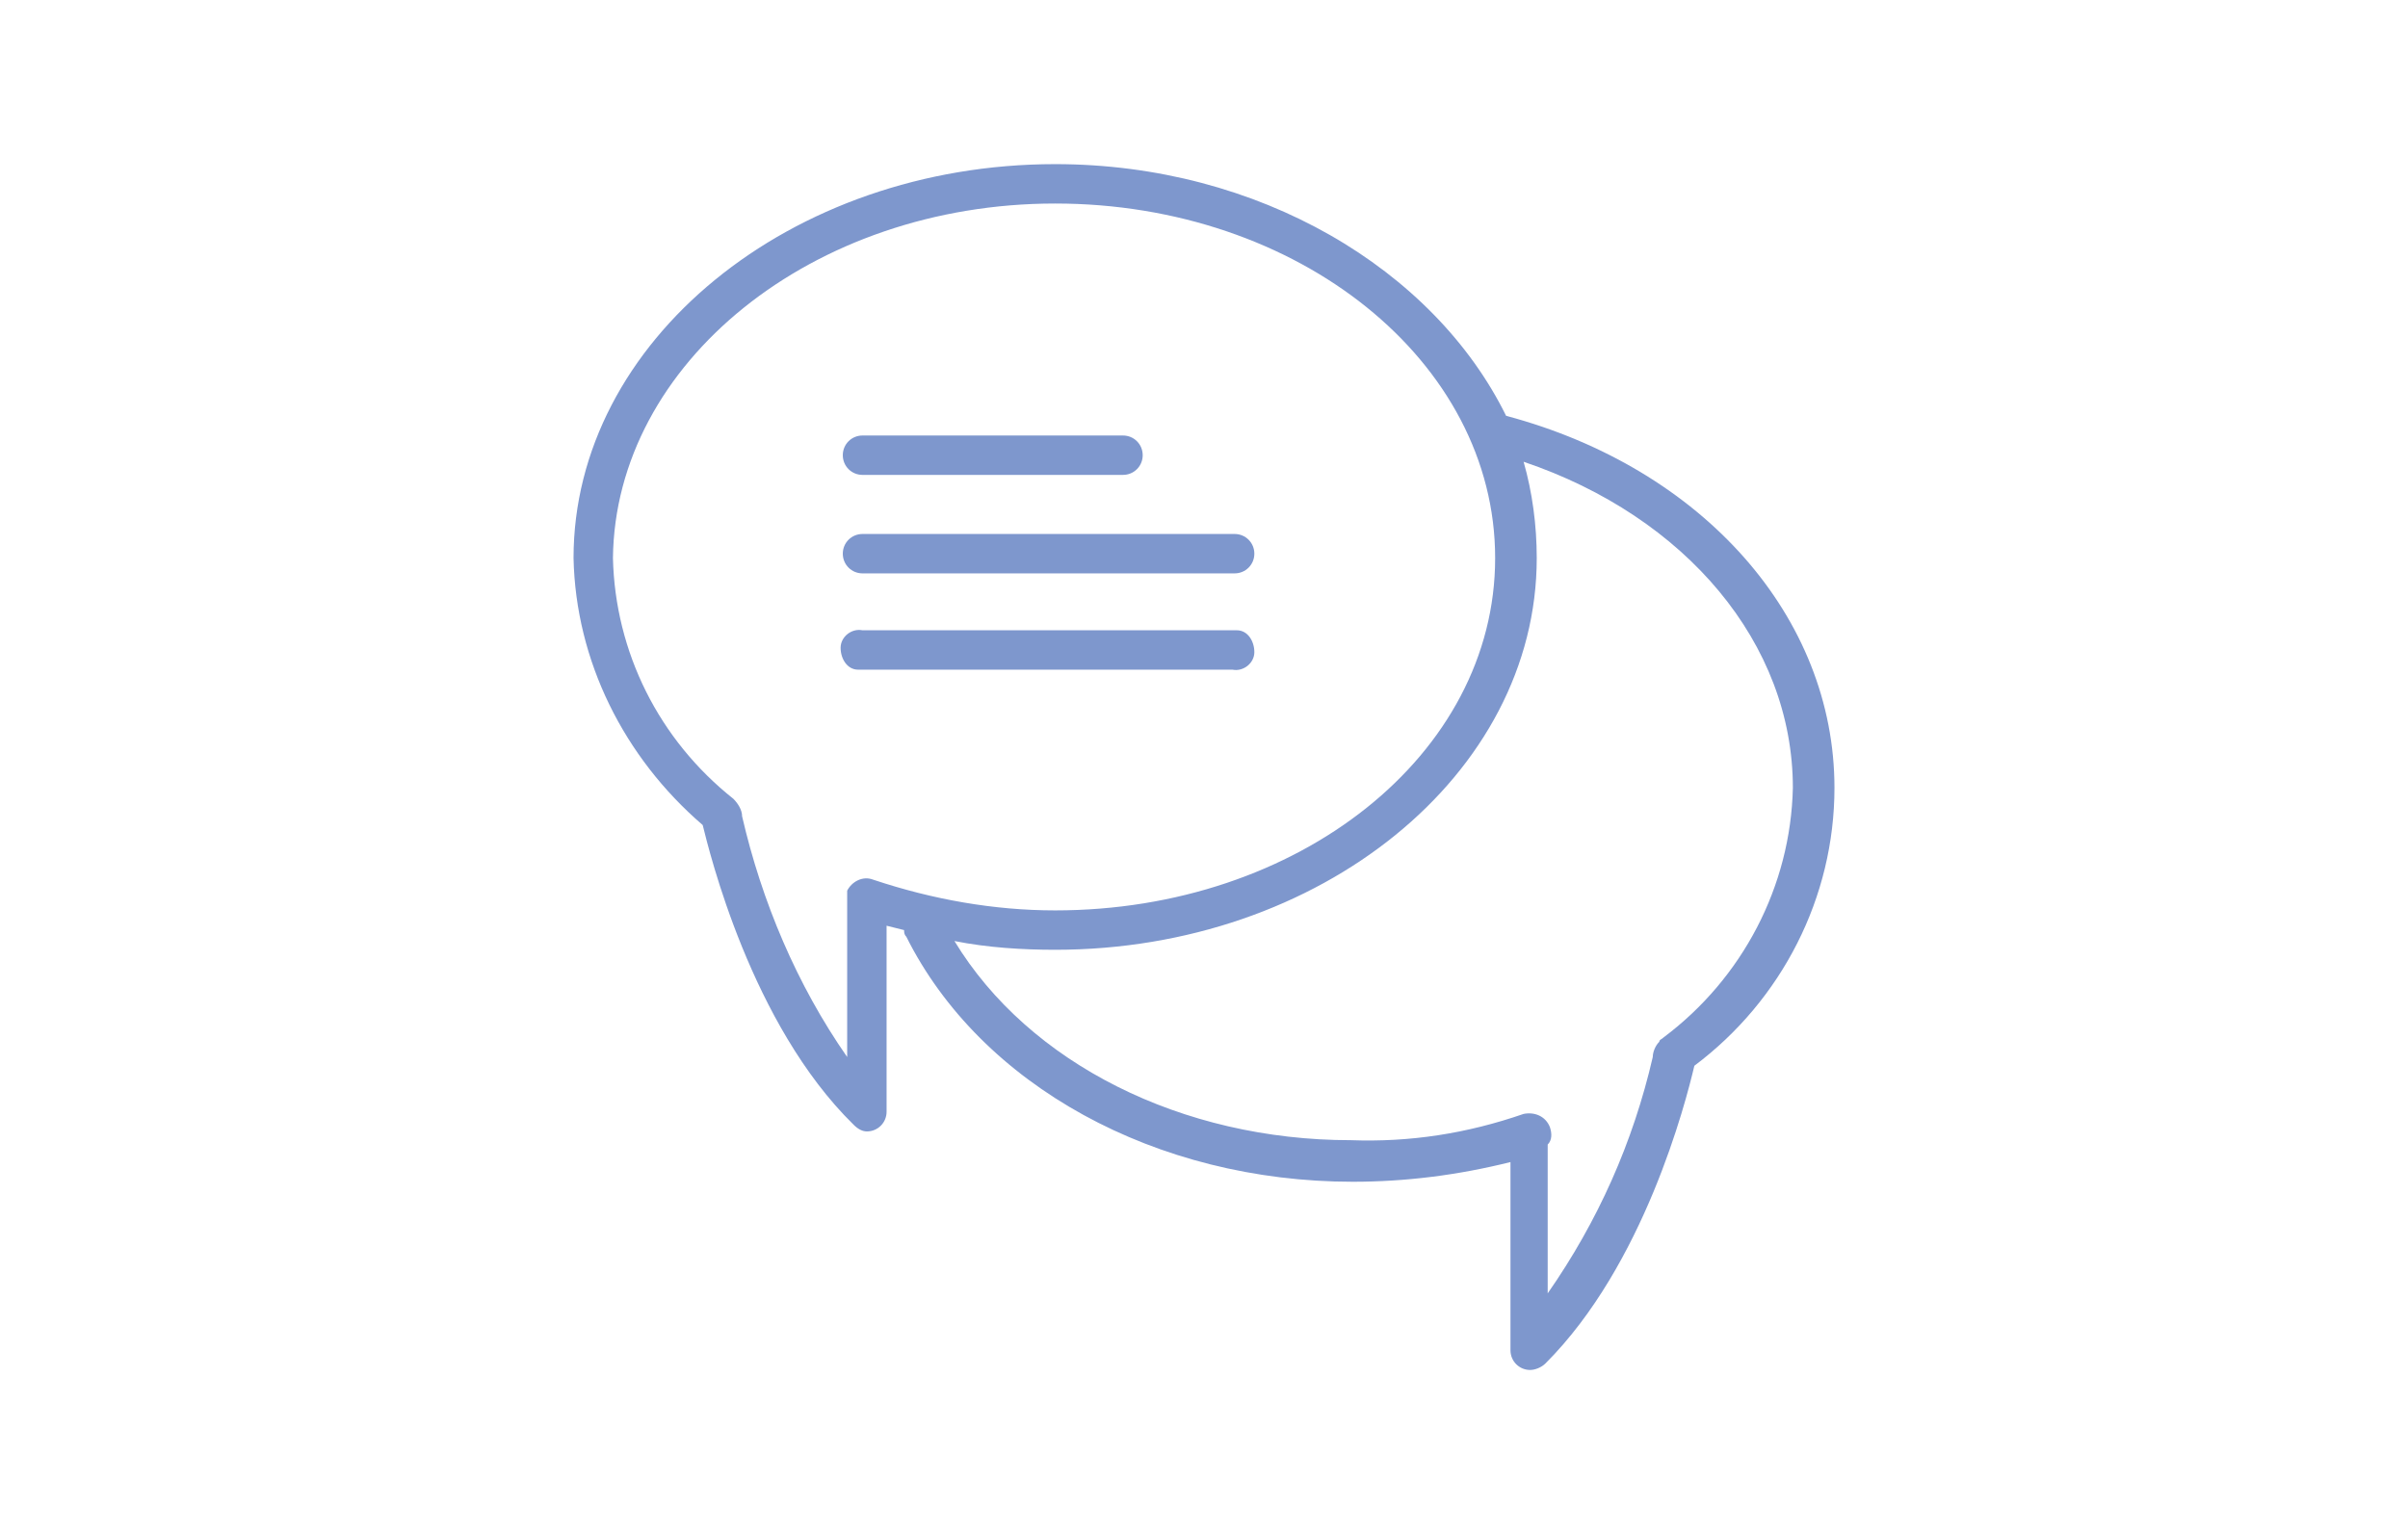 <?xml version="1.0" encoding="utf-8"?>
<!-- Generator: Adobe Illustrator 25.3.1, SVG Export Plug-In . SVG Version: 6.00 Build 0)  -->
<svg version="1.1" id="レイヤー_1" xmlns="http://www.w3.org/2000/svg" xmlns:xlink="http://www.w3.org/1999/xlink" x="0px"
	 y="0px" viewBox="0 0 110 70" style="enable-background:new 0 0 110 70;" xml:space="preserve">
<style type="text/css">
	.st0{fill:#7E97CD;}
</style>
<g id="レイヤー_2_1_">
	<g id="txt">
		<path class="st0" d="M32.1,37.7c0.3,1.2,2.2,9.1,6.9,13.7c0.2,0.2,0.4,0.3,0.6,0.3c0.5,0,0.9-0.4,0.9-0.9c0,0,0,0,0,0v-8.5
			l0.8,0.2c0,0.1,0,0.2,0.1,0.3c3.4,6.8,11.4,11.2,20.4,11.2c2.4,0,4.8-0.3,7.2-0.9v8.6c0,0.5,0.4,0.9,0.9,0.9c0,0,0,0,0,0
			c0.2,0,0.5-0.1,0.7-0.3c4.5-4.5,6.4-11.9,6.8-13.6c4-3,6.4-7.7,6.4-12.7c0-7.8-6-14.6-15-17C65.5,12.3,57.5,7.5,48.2,7.5
			c-12.1,0-22,8.1-22,18C26.3,30.2,28.5,34.6,32.1,37.7z M69.6,21.1C77,23.6,81.9,29.4,81.9,36c-0.1,4.5-2.3,8.7-5.9,11.4
			c-0.1,0.1-0.2,0.1-0.2,0.2c-0.2,0.2-0.3,0.5-0.3,0.7c-0.9,3.9-2.5,7.5-4.8,10.8v-6.8c0.2-0.2,0.2-0.5,0.1-0.8
			c-0.2-0.5-0.7-0.7-1.2-0.6c-2.6,0.9-5.2,1.3-7.9,1.2C54,52.1,47,48.6,43.6,43c1.5,0.3,3.1,0.4,4.6,0.4c12.1,0,22-8,22-17.9
			C70.2,24,70,22.5,69.6,21.1z M48.2,9.3c11.1,0,20.1,7.2,20.1,16.2s-9,16.1-20.1,16.1c-2.8,0-5.6-0.5-8.3-1.4
			c-0.5-0.2-1,0.1-1.2,0.5c0,0,0,0,0,0c0,0.1,0,0.3,0,0.5c0,0.1,0,0.2,0,0.3v6.8c-2.3-3.3-3.9-7.1-4.8-11c0-0.3-0.2-0.6-0.4-0.8
			c-3.4-2.7-5.4-6.7-5.5-11C28.1,16.6,37.1,9.3,48.2,9.3z"/>
		<path class="st0" d="M39.4,26.2h17c0.5,0,0.9-0.4,0.9-0.9s-0.4-0.9-0.9-0.9l0,0h-17c-0.5,0-0.9,0.4-0.9,0.9S38.9,26.2,39.4,26.2z"
			/>
		<path class="st0" d="M39.4,21.7h11.9c0.5,0,0.9-0.4,0.9-0.9s-0.4-0.9-0.9-0.9H39.4c-0.5,0-0.9,0.4-0.9,0.9S38.9,21.7,39.4,21.7z"
			/>
		<path class="st0" d="M56.4,28.8H39.4c-0.5-0.1-1,0.3-1,0.8s0.3,1,0.8,1c0.1,0,0.1,0,0.2,0h16.9c0.5,0.1,1-0.3,1-0.8s-0.3-1-0.8-1
			C56.5,28.8,56.4,28.8,56.4,28.8z"/>
	</g>
</g>
</svg>

